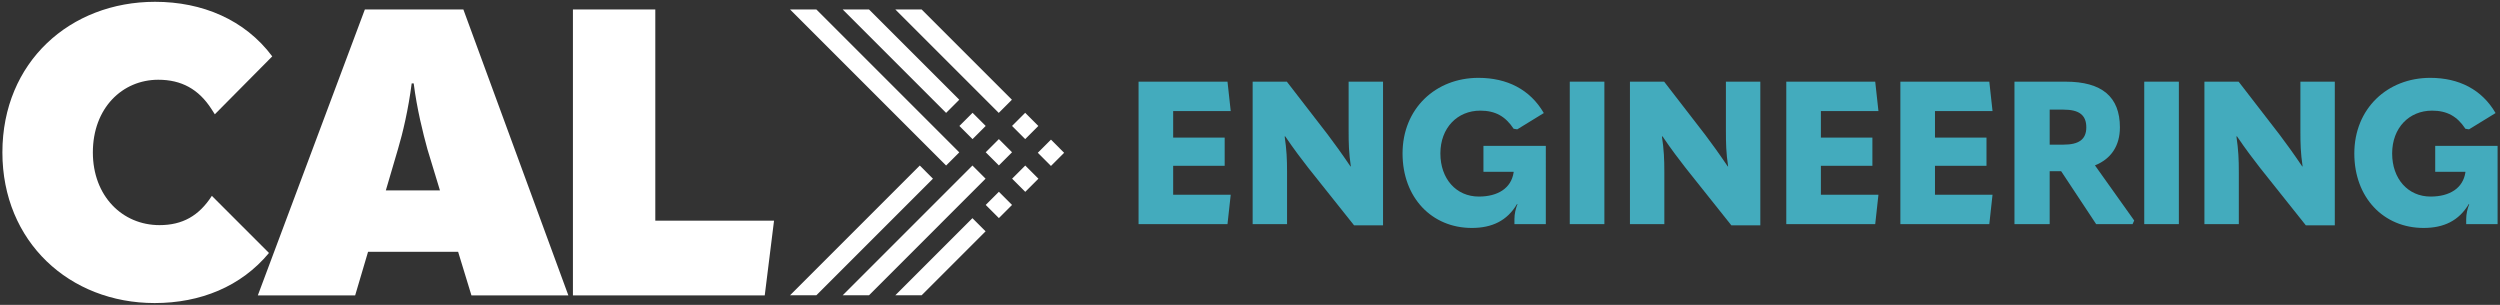 <?xml version="1.0" encoding="utf-8"?>
<!-- Generator: Adobe Illustrator 16.0.0, SVG Export Plug-In . SVG Version: 6.00 Build 0)  -->
<!DOCTYPE svg PUBLIC "-//W3C//DTD SVG 1.1//EN" "http://www.w3.org/Graphics/SVG/1.1/DTD/svg11.dtd">
<svg version="1.1" id="Layer_1" xmlns="http://www.w3.org/2000/svg" xmlns:xlink="http://www.w3.org/1999/xlink" x="0px" y="0px"
	 width="410px" height="50px" viewBox="0 0 410 50" enable-background="new 0 0 410 50" xml:space="preserve">
<rect x="0" y="0" width="410" height="50" fill="#333333" stroke="none"/>
<g>
	
		<rect x="157.951" y="19.146" transform="matrix(-0.707 0.707 -0.707 -0.707 286.862 -77.478)" fill="#FFFFFF" width="3.054" height="3.052"/>
	
		<rect x="162.267" y="23.462" transform="matrix(-0.707 0.707 -0.707 -0.707 297.282 -73.162)" fill="#FFFFFF" width="3.052" height="3.053"/>
	
		<rect x="166.584" y="27.779" transform="matrix(-0.707 0.707 -0.707 -0.707 307.715 -68.83)" fill="#FFFFFF" width="3.053" height="3.052"/>
	
		<rect x="162.269" y="32.095" transform="matrix(-0.707 0.707 -0.707 -0.707 303.389 -58.425)" fill="#FFFFFF" width="3.052" height="3.052"/>
	
		<rect x="170.902" y="23.462" transform="matrix(-0.708 0.707 -0.707 -0.708 312.103 -79.157)" fill="#FFFFFF" width="3.05" height="3.051"/>
	
		<rect x="166.585" y="19.146" transform="matrix(-0.707 0.707 -0.707 -0.707 301.6 -83.583)" fill="#FFFFFF" width="3.052" height="3.053"/>
	<polygon fill="#FFFFFF" points="146.837,48.42 159.477,35.78 161.637,37.937 151.153,48.42 	"/>
	<polygon fill="#FFFFFF" points="138.205,48.42 159.479,27.146 161.635,29.305 142.521,48.42 	"/>
	<polygon fill="#FFFFFF" points="129.572,48.42 150.846,27.146 153.003,29.305 133.888,48.42 	"/>
	<polygon fill="#FFFFFF" points="151.154,1.557 165.953,16.355 163.795,18.515 146.838,1.557 	"/>
	<polygon fill="#FFFFFF" points="142.521,1.557 157.32,16.355 155.161,18.515 138.205,1.557 	"/>
	<polygon fill="#FFFFFF" points="129.572,1.557 133.888,1.557 157.32,24.989 155.162,27.146 	"/>
	<path fill="#FFFFFF" d="M77.316,48.443l-2.185-7.152H60.363l-2.117,7.152H42.284L59.835,1.557h16.159l17.217,46.887H77.316z
		 M63.277,31.225h8.874l-2.054-6.755c-0.727-2.648-1.722-6.621-2.251-10.793h-0.33c-0.529,4.172-1.458,8.145-2.253,10.793
		L63.277,31.225z"/>
	<polygon fill="#FFFFFF" points="93.96,1.557 107.47,1.557 107.47,36.192 126.941,36.192 125.418,48.444 93.96,48.444 	"/>
	<path fill="#FFFFFF" d="M34.745,32.118c-2.116,3.287-4.825,4.803-8.587,4.803c-6.094,0-10.929-4.768-10.929-11.92
		c0-7.284,4.835-11.922,10.729-11.922c3.774,0,6.621,1.523,8.741,4.835l0.533,0.831l9.417-9.499
		c-4.497-6.023-11.476-8.948-19.223-8.948c-13.906,0-25.033,9.867-25.033,24.703c0,14.635,10.994,24.701,24.968,24.701
		c7.495,0,14.18-2.704,18.752-8.215L34.745,32.118z"/>
	<polygon fill="#43ABBD" points="186.723,36.756 201.31,36.756 201.837,31.938 192.399,31.938 192.399,27.187 200.847,27.187 
		200.847,22.566 192.399,22.566 192.399,18.21 201.837,18.21 201.31,13.393 186.723,13.393 	"/>
	<path fill="#43ABBD" d="M211.077,36.756v-8.547c0-2.111-0.066-3.597-0.396-5.841h0.099c1.518,2.244,2.673,3.729,3.795,5.182
		l7.491,9.404h4.752V13.393h-5.643v8.052c0,2.112,0.033,3.597,0.363,5.841h-0.066c-1.518-2.244-2.607-3.729-3.696-5.181
		l-6.732-8.712h-5.61v23.363H211.077z"/>
	<path fill="#43ABBD" d="M241.371,37.383c3.333,0,5.809-1.188,7.425-3.927l0.066,0.033c-0.297,0.759-0.495,1.584-0.495,2.442v0.824
		h5.148V23.919h-10.23v4.258h4.95v0.099c-0.396,2.607-2.607,3.96-5.709,3.96c-3.729,0-6.303-2.937-6.303-7.062
		c0-4.225,2.805-7.029,6.534-7.029c2.475,0,4.125,0.924,5.478,2.97l0.594,0.1l4.356-2.674c-2.244-3.86-6.006-5.774-10.726-5.774
		c-6.995,0-12.44,5.016-12.44,12.408C230.02,32.4,234.805,37.383,241.371,37.383z"/>
	<rect x="257.442" y="13.393" fill="#43ABBD" width="5.676" height="23.363"/>
	<path fill="#43ABBD" d="M272.952,36.756v-8.547c0-2.111-0.065-3.597-0.396-5.841h0.099c1.519,2.244,2.673,3.729,3.795,5.182
		l7.491,9.404h4.752V13.393h-5.643v8.052c0,2.112,0.032,3.597,0.362,5.841h-0.065c-1.519-2.244-2.607-3.729-3.696-5.181
		l-6.732-8.712h-5.609v23.363H272.952z"/>
	<path fill="#43ABBD" d="M338.425,17.979c2.508,0,3.729,0.858,3.729,2.904c0,1.979-1.221,2.838-3.729,2.838h-2.277v-5.742H338.425z
		 M343.572,27.12c2.64-1.056,4.092-3.201,4.092-6.236c0-5.017-2.97-7.491-8.877-7.491h-8.415v23.363h5.775v-8.679h1.881l5.742,8.679
		h5.973l0.265-0.594L343.572,27.12z M311.661,36.756h14.586l0.528-4.817h-9.438v-4.752h8.448v-4.62h-8.448V18.21h9.438l-0.528-4.817
		h-14.586V36.756z M292.95,36.756h14.586l0.528-4.817h-9.438v-4.752h8.448v-4.62h-8.448V18.21h9.438l-0.528-4.817H292.95V36.756z"/>
	<rect x="351.657" y="13.393" fill="#43ABBD" width="5.676" height="23.363"/>
	<path fill="#43ABBD" d="M367.167,36.756v-8.547c0-2.111-0.065-3.597-0.396-5.841h0.099c1.519,2.244,2.673,3.729,3.795,5.182
		l7.491,9.404h4.752V13.393h-5.643v8.052c0,2.112,0.033,3.597,0.362,5.841h-0.065c-1.519-2.244-2.607-3.729-3.696-5.181
		l-6.731-8.712h-5.61v23.363H367.167z"/>
	<path fill="#43ABBD" d="M397.461,37.383c3.333,0,5.809-1.188,7.426-3.927l0.065,0.033c-0.297,0.759-0.495,1.584-0.495,2.442v0.824
		h5.148V23.919h-10.23v4.258h4.95v0.099c-0.396,2.607-2.606,3.96-5.709,3.96c-3.729,0-6.303-2.937-6.303-7.062
		c0-4.225,2.805-7.029,6.534-7.029c2.475,0,4.125,0.924,5.478,2.97l0.594,0.1l4.356-2.674c-2.244-3.86-6.006-5.774-10.725-5.774
		c-6.996,0-12.441,5.016-12.441,12.408C386.109,32.4,390.895,37.383,397.461,37.383z"/>
</g>
</svg>
